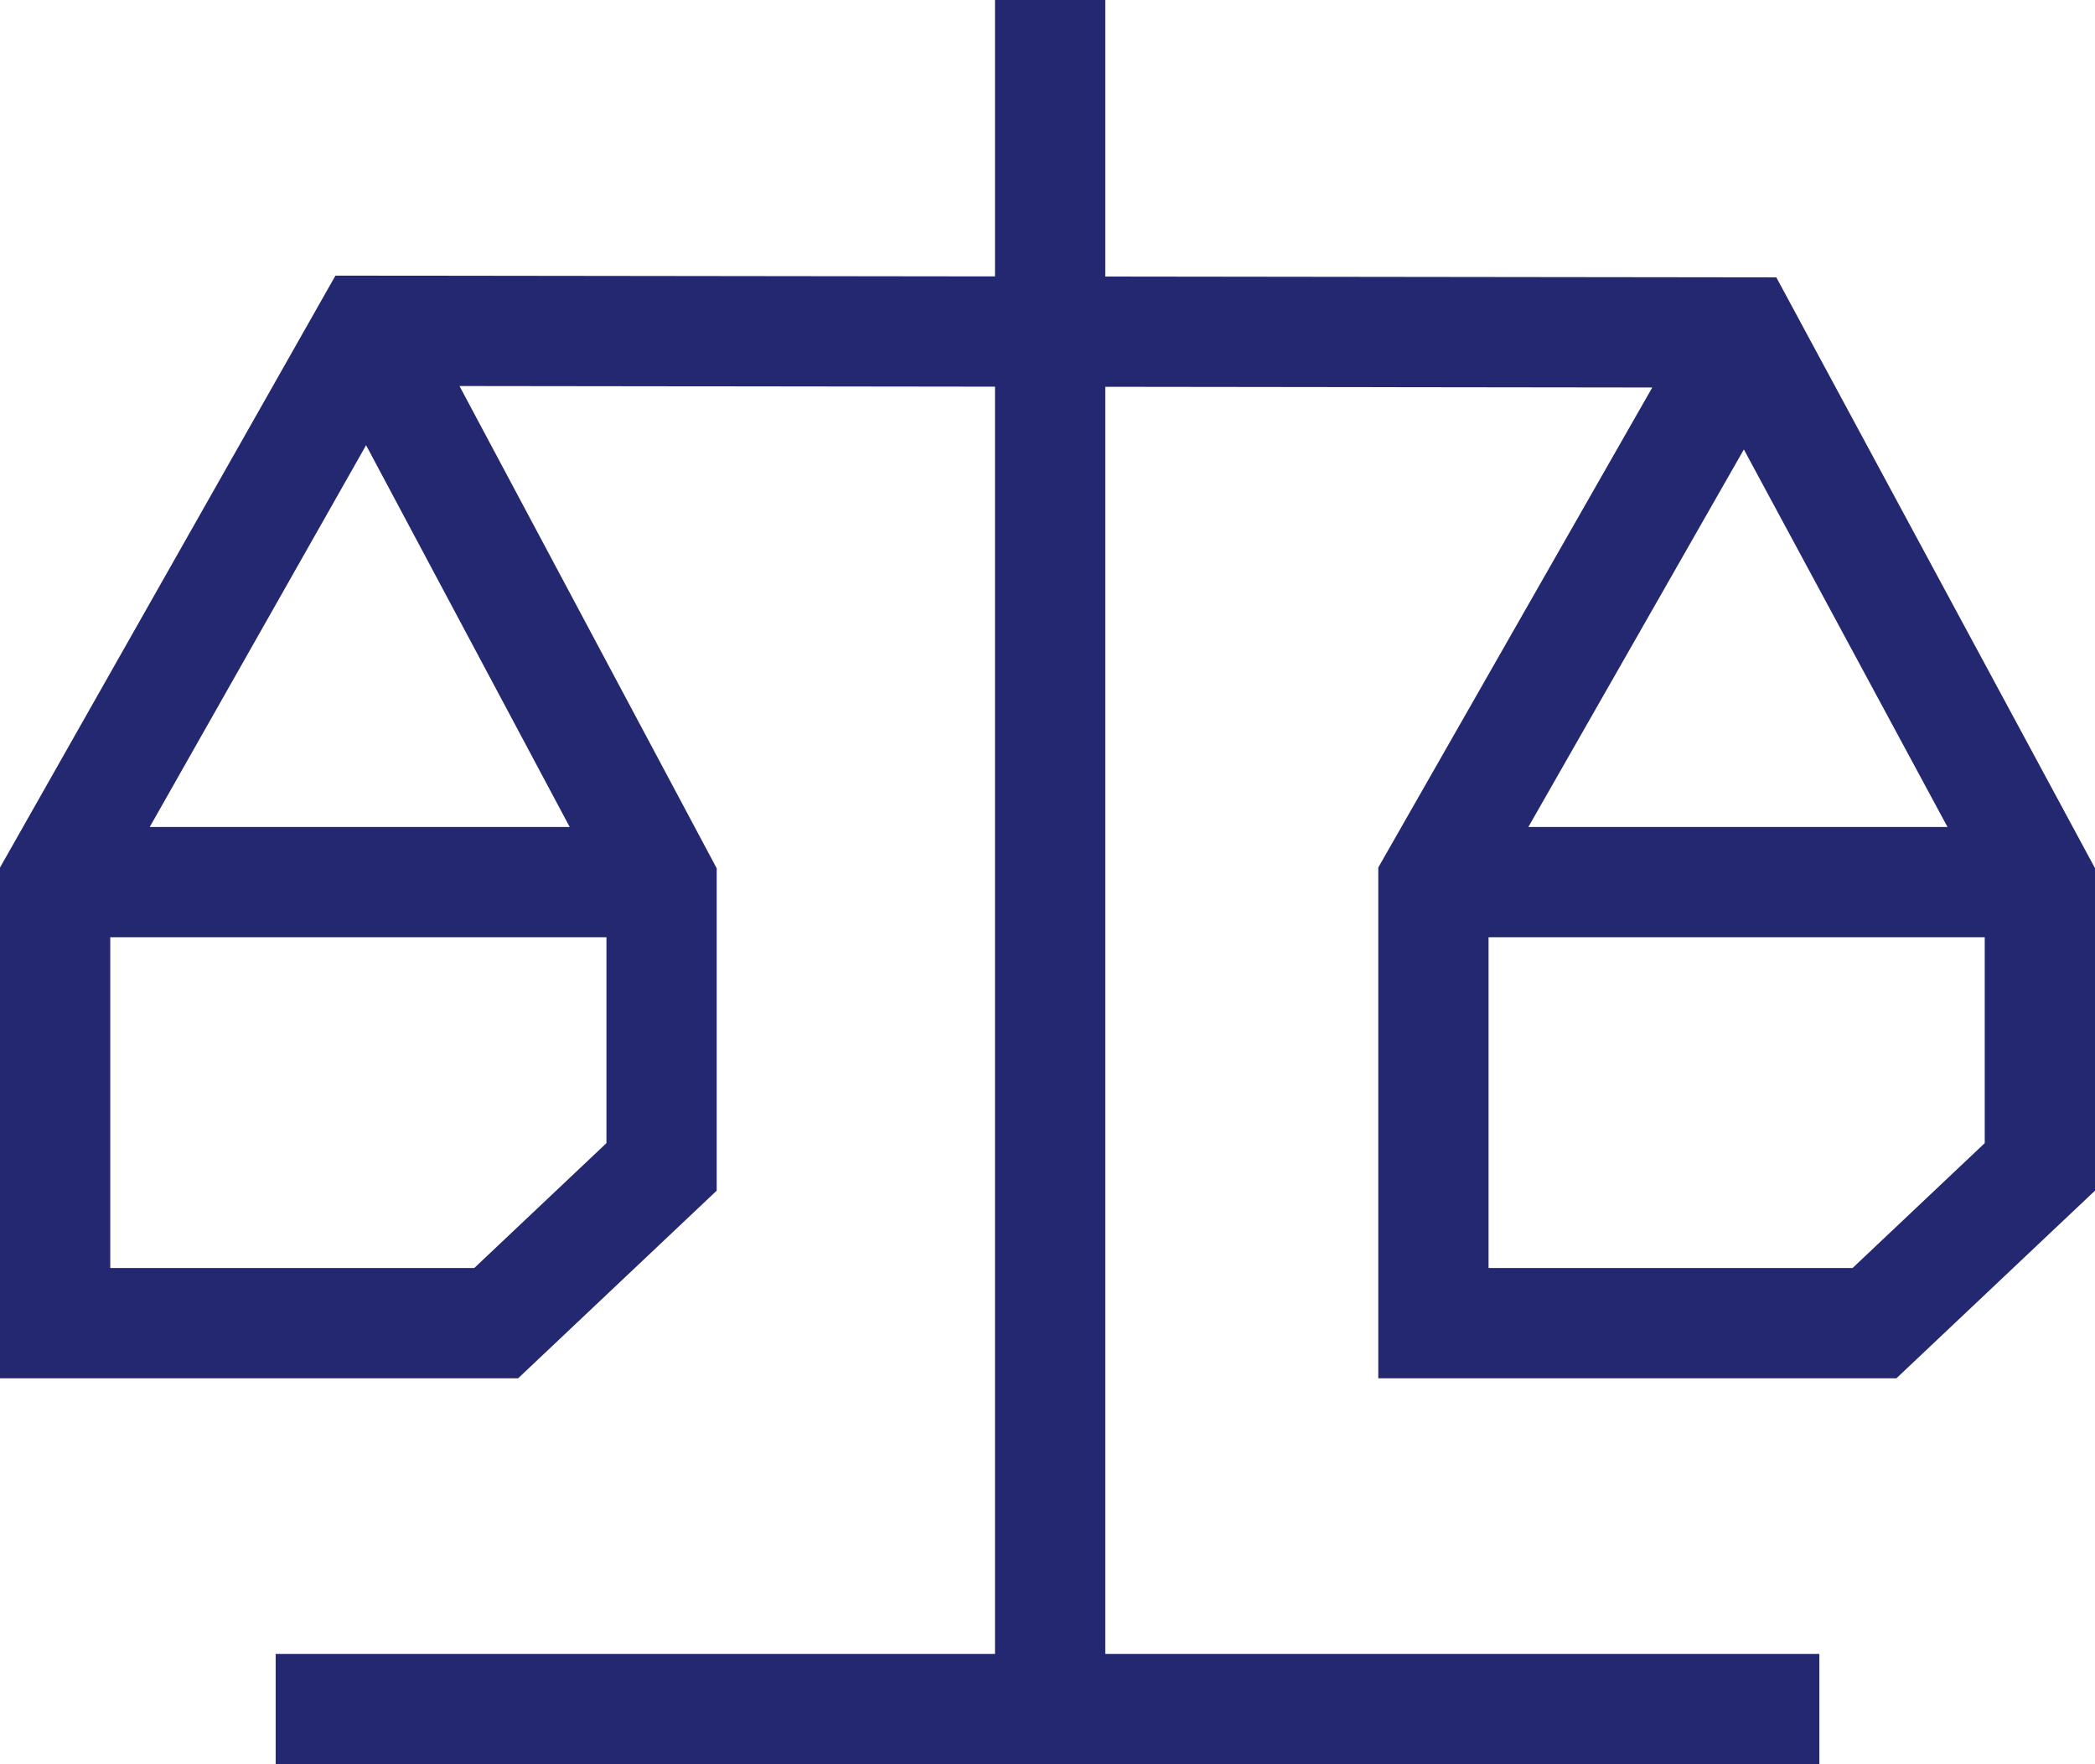 <?xml version="1.0" encoding="UTF-8"?>
<svg xmlns="http://www.w3.org/2000/svg" width="28.5" height="24" viewBox="0 0 28.5 24">
  <g id="Werte_Grundsätze" data-name="Werte Grundsätze" transform="translate(14.25 11.625)">
    <g id="Gruppe_47251" data-name="Gruppe 47251" transform="translate(-13.5 -11.625)">
      <line id="Linie_27381" data-name="Linie 27381" x2="21" transform="translate(3 23.25)" fill="none" stroke="#232871" stroke-miterlimit="10" stroke-width="1.5"></line>
      <line id="Linie_27382" data-name="Linie 27382" y2="23.25" transform="translate(13.536)" fill="none" stroke="#232871" stroke-miterlimit="10" stroke-width="1.5"></line>
      <line id="Linie_27383" data-name="Linie 27383" x2="8.25" transform="translate(0 12)" fill="none" stroke="#232871" stroke-miterlimit="10" stroke-width="1.5"></line>
      <line id="Linie_27384" data-name="Linie 27384" x1="8.25" transform="translate(18.75 12)" fill="none" stroke="#232871" stroke-miterlimit="10" stroke-width="1.5"></line>
      <path id="Pfad_69102" data-name="Pfad 69102" d="M5,4.5,9,12v3.874L6.75,18h-6V12L5,4.5l18.717.023L27.75,12v3.874L25.5,18h-6V12l4.281-7.5" transform="translate(-0.75)" fill="none" stroke="#232871" stroke-miterlimit="10" stroke-width="1.5"></path>
    </g>
  </g>
</svg>
